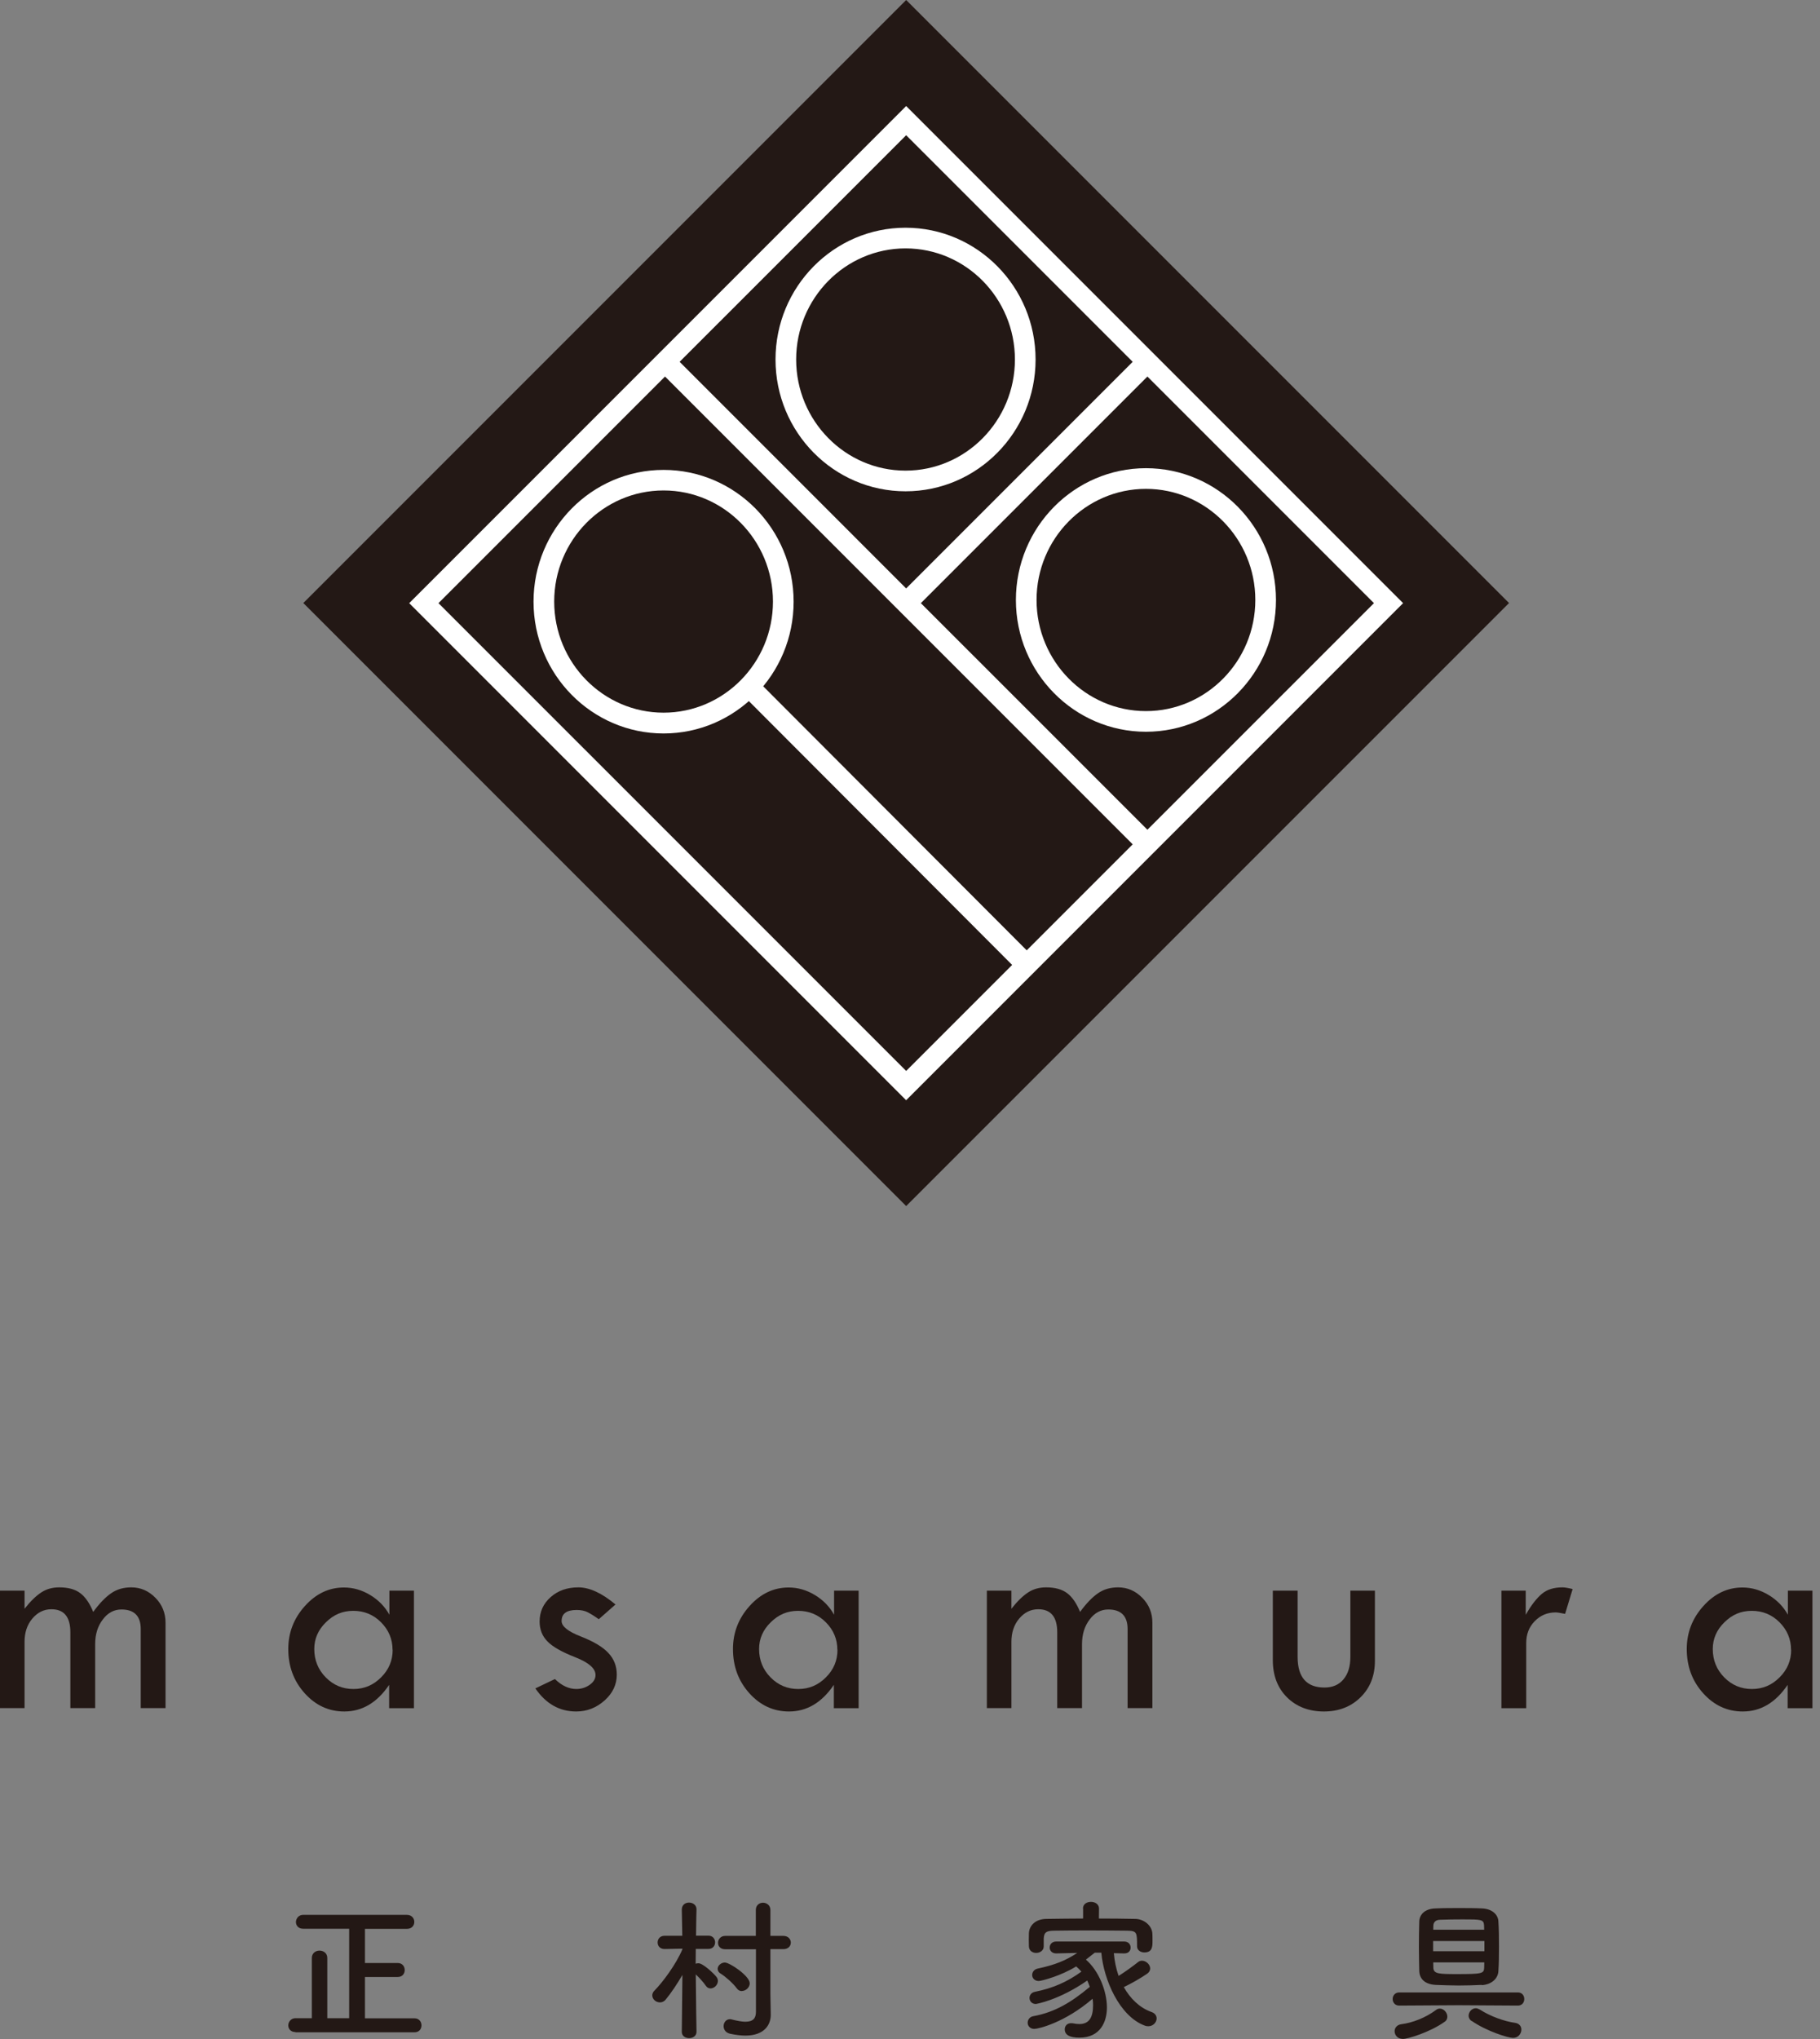 <svg width="125" height="140" viewBox="0 0 125 140" fill="none" xmlns="http://www.w3.org/2000/svg">
<rect x="0" y="0" width="125" height="140" fill="#808080" stroke="none"/>
<path d="M62.237 0L20.832 41.405L62.237 82.809L103.642 41.405L62.237 0Z" fill="#231815"/>
<path d="M62.236 7.281L28.105 41.413L62.236 75.544L96.367 41.413L62.236 7.281ZM94.364 41.413L78.805 56.971L63.246 41.413L78.805 25.854L94.364 41.413ZM77.795 24.843L62.236 40.403L46.677 24.843L62.236 9.285L77.795 24.843ZM30.116 41.413L45.675 25.854L77.795 57.973L70.516 65.252L52.144 46.846L51.143 47.848L69.515 66.253L62.236 73.532L30.116 41.413Z" fill="white"/>
<path d="M62.194 33.733C57.269 33.733 53.263 29.676 53.263 24.684C53.263 19.693 57.269 15.636 62.194 15.636C67.119 15.636 71.125 19.693 71.125 24.684C71.125 29.676 67.119 33.733 62.194 33.733ZM62.194 17.055C58.054 17.055 54.681 20.477 54.681 24.684C54.681 28.891 58.054 32.314 62.194 32.314C66.334 32.314 69.706 28.891 69.706 24.684C69.706 20.477 66.334 17.055 62.194 17.055Z" fill="white"/>
<path d="M45.575 50.361C40.651 50.361 36.644 46.304 36.644 41.312C36.644 36.321 40.651 32.264 45.575 32.264C50.5 32.264 54.507 36.321 54.507 41.312C54.507 46.304 50.5 50.361 45.575 50.361ZM45.575 33.675C41.435 33.675 38.063 37.097 38.063 41.304C38.063 45.511 41.435 48.933 45.575 48.933C49.716 48.933 53.088 45.511 53.088 41.304C53.088 37.097 49.716 33.675 45.575 33.675Z" fill="white"/>
<path d="M78.705 50.243C73.78 50.243 69.773 46.187 69.773 41.195C69.773 36.204 73.78 32.147 78.705 32.147C83.63 32.147 87.636 36.204 87.636 41.195C87.636 46.187 83.63 50.243 78.705 50.243ZM78.705 33.566C74.565 33.566 71.192 36.988 71.192 41.195C71.192 45.402 74.565 48.825 78.705 48.825C82.845 48.825 86.217 45.402 86.217 41.195C86.217 36.988 82.845 33.566 78.705 33.566Z" fill="white"/>
<path d="M20.292 139.524C19.958 139.524 19.799 139.29 19.799 139.065C19.799 138.839 19.974 138.572 20.292 138.572H21.418V134.44C21.418 134.106 21.677 133.931 21.944 133.931C22.211 133.931 22.479 134.098 22.479 134.44V138.572H23.981V132.429H20.817C20.483 132.429 20.325 132.195 20.325 131.97C20.325 131.744 20.5 131.477 20.817 131.477H27.946C28.28 131.477 28.455 131.719 28.455 131.961C28.455 132.203 28.288 132.437 27.946 132.437H25.066V134.783H27.32C27.637 134.783 27.796 135.025 27.796 135.267C27.796 135.509 27.637 135.742 27.32 135.742H25.066V138.58H28.472C28.789 138.58 28.948 138.823 28.948 139.065C28.948 139.307 28.789 139.54 28.472 139.54H20.283L20.292 139.524Z" fill="#231815"/>
<path d="M47.837 139.507C47.837 139.791 47.587 139.941 47.336 139.941C47.086 139.941 46.827 139.808 46.827 139.507L46.869 135.601C46.51 136.218 46.093 136.845 45.725 137.287C45.608 137.437 45.458 137.487 45.325 137.487C45.049 137.487 44.799 137.27 44.799 137.003C44.799 136.895 44.849 136.769 44.957 136.669C45.517 136.102 46.426 134.883 46.869 133.84V133.798L45.65 133.823H45.642C45.325 133.823 45.166 133.606 45.166 133.372C45.166 133.138 45.325 132.913 45.65 132.913H46.861L46.827 131.11C46.827 130.785 47.078 130.634 47.32 130.634C47.578 130.634 47.837 130.793 47.837 131.093C47.837 131.093 47.812 131.945 47.804 132.905H48.655C48.964 132.905 49.114 133.138 49.114 133.364C49.114 133.589 48.964 133.815 48.663 133.815H47.787C47.787 134.182 47.779 134.541 47.779 134.833C47.846 134.808 47.904 134.799 47.971 134.799C48.28 134.799 49.023 135.501 49.198 135.726C49.273 135.818 49.306 135.918 49.306 136.01C49.306 136.285 49.056 136.527 48.805 136.527C48.68 136.527 48.563 136.477 48.471 136.335C48.305 136.093 48.013 135.776 47.787 135.567C47.795 137.195 47.837 139.491 47.837 139.491V139.507ZM50.959 136.711C50.825 136.711 50.7 136.661 50.6 136.519C50.358 136.185 49.84 135.726 49.507 135.517C49.348 135.426 49.29 135.3 49.29 135.183C49.29 134.966 49.523 134.749 49.782 134.749C50.116 134.749 51.493 135.668 51.493 136.177C51.493 136.461 51.218 136.703 50.959 136.703V136.711ZM51.911 133.84H49.807C49.473 133.84 49.315 133.623 49.315 133.397C49.315 133.172 49.481 132.921 49.807 132.921H51.911V131.135C51.911 130.81 52.161 130.643 52.403 130.643C52.645 130.643 52.912 130.81 52.912 131.135V132.921H53.805C54.139 132.921 54.315 133.155 54.315 133.38C54.315 133.606 54.148 133.831 53.805 133.831H52.912V136.87L52.937 138.322V138.347C52.937 138.998 52.52 139.766 51.193 139.766C50.901 139.766 50.55 139.724 50.149 139.641C49.832 139.566 49.699 139.349 49.699 139.115C49.699 138.881 49.857 138.639 50.141 138.639C50.183 138.639 50.224 138.647 50.275 138.664C50.65 138.756 50.959 138.814 51.193 138.814C51.719 138.814 51.919 138.581 51.919 138.138V133.831L51.911 133.84Z" fill="#231815"/>
<path d="M76.501 134.107C76.542 134.624 76.651 135.159 76.826 135.668C77.285 135.384 77.761 135.033 78.145 134.733C78.228 134.658 78.337 134.624 78.429 134.624C78.721 134.624 78.996 134.892 78.996 135.159C78.996 135.284 78.93 135.426 78.763 135.534C78.27 135.868 77.711 136.185 77.185 136.436C77.619 137.212 78.262 137.855 79.088 138.147C79.33 138.23 79.439 138.406 79.439 138.589C79.439 138.848 79.205 139.124 78.871 139.124C78.796 139.124 78.713 139.115 78.629 139.082C76.876 138.439 75.799 135.902 75.641 134.074H75.19C74.973 134.24 74.773 134.399 74.581 134.549C75.482 135.326 76.025 136.736 76.025 137.838C76.025 138.815 75.574 139.908 74.138 139.908C73.487 139.908 73.128 139.733 73.128 139.332C73.128 139.115 73.279 138.915 73.562 138.915C73.604 138.915 73.646 138.915 73.688 138.923C73.846 138.957 73.996 138.973 74.13 138.973C74.823 138.973 75.073 138.489 75.073 137.671C75.073 137.538 75.065 137.387 75.04 137.237C73.128 138.881 71.317 139.307 71.033 139.307C70.749 139.307 70.582 139.099 70.582 138.89C70.582 138.681 70.716 138.472 70.983 138.431C72.444 138.164 73.596 137.471 74.848 136.419C74.798 136.269 74.739 136.127 74.673 135.985C72.719 137.346 71.15 137.596 71.142 137.596C70.858 137.596 70.708 137.387 70.708 137.179C70.708 137.003 70.825 136.811 71.075 136.761C72.319 136.511 73.287 136.085 74.272 135.376C74.163 135.25 74.038 135.125 73.913 135.017C72.853 135.676 71.517 136.018 71.342 136.018C71.05 136.018 70.891 135.81 70.891 135.609C70.891 135.417 71.017 135.217 71.267 135.167C72.427 134.917 73.162 134.633 73.988 134.09L72.544 134.124H72.536C72.244 134.124 72.093 133.923 72.093 133.723C72.093 133.514 72.244 133.306 72.544 133.306H77.202C77.511 133.306 77.653 133.514 77.653 133.723C77.653 133.932 77.519 134.124 77.219 134.124H77.193L76.492 134.107H76.501ZM75.449 131.728C76.309 131.728 77.16 131.736 77.978 131.753C78.546 131.761 79.122 132.195 79.147 132.771C79.155 132.922 79.155 133.097 79.155 133.264C79.155 133.631 79.155 134.057 78.596 134.057C78.345 134.057 78.095 133.907 78.095 133.64V133.614C78.095 132.688 78.087 132.579 77.436 132.563C76.592 132.554 75.582 132.546 74.606 132.546C73.796 132.546 73.02 132.554 72.377 132.563C71.801 132.571 71.718 132.721 71.684 133.089V133.648C71.684 133.932 71.417 134.09 71.167 134.09C70.916 134.09 70.674 133.94 70.666 133.64C70.666 133.514 70.658 133.364 70.658 133.205C70.658 133.047 70.666 132.888 70.666 132.73C70.691 132.254 71.067 131.761 71.876 131.753C72.678 131.745 73.529 131.728 74.389 131.728V131.052L74.38 131.044C74.38 130.726 74.656 130.584 74.931 130.584C75.207 130.584 75.482 130.743 75.482 131.044L75.474 131.728H75.449Z" fill="#231815"/>
<path d="M100.173 137.68L96.1 137.705C95.791 137.705 95.649 137.471 95.649 137.254C95.649 137.037 95.799 136.803 96.1 136.803H100.173H104.255C104.539 136.803 104.689 137.02 104.689 137.254C104.689 137.488 104.539 137.705 104.255 137.705L100.173 137.68ZM96.334 139.992C95.983 139.992 95.783 139.725 95.783 139.466C95.783 139.249 95.933 139.023 96.258 138.982C96.993 138.89 97.903 138.548 98.629 138.005C98.713 137.938 98.804 137.913 98.888 137.913C99.163 137.913 99.405 138.189 99.405 138.464C99.405 138.598 99.355 138.731 99.213 138.823C98.187 139.549 96.676 140 96.334 140V139.992ZM101.768 136.286C101.25 136.311 100.716 136.327 100.182 136.327C99.647 136.327 99.105 136.302 98.604 136.286C97.861 136.244 97.502 135.877 97.477 135.342C97.469 134.883 97.452 134.291 97.452 133.681C97.452 133.072 97.46 132.438 97.477 131.937C97.486 131.503 97.803 131.052 98.612 131.035C99.138 131.01 99.672 131.01 100.215 131.01C100.758 131.01 101.275 131.01 101.776 131.035C102.494 131.06 102.894 131.469 102.911 131.928C102.945 132.421 102.953 133.047 102.953 133.656C102.953 134.266 102.945 134.867 102.911 135.342C102.886 135.843 102.452 136.261 101.776 136.302L101.768 136.286ZM101.951 133.272H98.429V133.973H101.951V133.272ZM101.935 132.496C101.935 132.388 101.926 132.287 101.926 132.187C101.901 131.787 101.718 131.787 100.457 131.787C99.906 131.787 99.364 131.795 98.896 131.812C98.604 131.82 98.454 131.987 98.445 132.204C98.445 132.296 98.437 132.396 98.437 132.496H101.943H101.935ZM98.437 134.75C98.437 134.875 98.445 135.017 98.445 135.125C98.471 135.526 98.821 135.543 100.048 135.543C101.784 135.543 101.918 135.509 101.935 135.109C101.935 134.992 101.943 134.867 101.943 134.741H98.437V134.75ZM101.066 138.765C100.933 138.673 100.866 138.531 100.866 138.406C100.866 138.147 101.083 137.888 101.359 137.888C101.442 137.888 101.534 137.922 101.626 137.972C102.36 138.448 103.329 138.79 104.055 138.89C104.347 138.932 104.489 139.132 104.489 139.349C104.489 139.633 104.28 139.925 103.913 139.925C103.587 139.925 102.11 139.474 101.075 138.756L101.066 138.765Z" fill="#231815"/>
<path d="M0 117.287V109.216H1.686V110.459C2.087 109.95 2.462 109.583 2.83 109.341C3.197 109.099 3.606 108.99 4.073 108.99C4.683 108.99 5.167 109.124 5.517 109.391C5.868 109.658 6.16 110.084 6.402 110.676C6.828 110.092 7.237 109.666 7.638 109.391C8.038 109.115 8.497 108.99 9.015 108.99C9.658 108.99 10.209 109.232 10.676 109.708C11.143 110.184 11.369 110.76 11.369 111.411V117.279H9.666V111.853C9.666 110.96 9.224 110.509 8.339 110.509C7.838 110.509 7.404 110.735 7.062 111.194C6.711 111.653 6.536 112.212 6.536 112.888V117.279H4.833V112.079C4.833 111.019 4.399 110.493 3.531 110.493C3.013 110.493 2.579 110.71 2.22 111.135C1.861 111.561 1.686 112.095 1.686 112.73V117.279H0V117.287Z" fill="#231815"/>
<path d="M26.727 109.216H28.43V117.288H26.727V115.685C25.901 116.904 24.874 117.513 23.647 117.513C22.587 117.513 21.677 117.096 20.926 116.261C20.175 115.426 19.799 114.416 19.799 113.223C19.799 112.096 20.183 111.111 20.943 110.268C21.702 109.425 22.595 108.999 23.622 108.999C24.256 108.999 24.857 109.174 25.425 109.517C25.993 109.859 26.435 110.31 26.744 110.869V109.224L26.727 109.216ZM26.961 113.281C26.961 112.547 26.694 111.912 26.168 111.386C25.642 110.86 25.008 110.602 24.265 110.602C23.522 110.602 22.921 110.86 22.387 111.386C21.852 111.904 21.585 112.521 21.585 113.223C21.585 113.982 21.844 114.633 22.37 115.168C22.896 115.702 23.522 115.969 24.273 115.969C25.024 115.969 25.642 115.702 26.176 115.168C26.71 114.633 26.969 114.007 26.969 113.273L26.961 113.281Z" fill="#231815"/>
<path d="M42.261 110.176L41.126 111.177C40.834 110.968 40.575 110.81 40.367 110.701C40.158 110.593 39.899 110.543 39.607 110.543C38.914 110.543 38.572 110.793 38.572 111.302C38.572 111.67 39.014 112.02 39.891 112.362C40.767 112.705 41.402 113.08 41.786 113.498C42.17 113.907 42.362 114.399 42.362 114.983C42.362 115.66 42.086 116.252 41.527 116.753C40.968 117.254 40.317 117.513 39.574 117.513C38.43 117.513 37.495 116.987 36.769 115.927L38.113 115.284C38.58 115.743 39.073 115.968 39.582 115.968C39.933 115.968 40.241 115.868 40.508 115.676C40.776 115.484 40.901 115.259 40.901 115.008C40.901 114.558 40.442 114.157 39.515 113.79C38.589 113.431 37.946 113.064 37.595 112.696C37.236 112.329 37.061 111.87 37.061 111.336C37.061 110.668 37.312 110.109 37.821 109.658C38.33 109.207 38.964 108.99 39.724 108.99C40.483 108.99 41.343 109.383 42.286 110.176H42.261Z" fill="#231815"/>
<path d="M57.269 109.216H58.972V117.288H57.269V115.685C56.443 116.904 55.416 117.513 54.189 117.513C53.129 117.513 52.219 117.096 51.468 116.261C50.716 115.426 50.341 114.416 50.341 113.223C50.341 112.096 50.725 111.111 51.484 110.268C52.244 109.425 53.137 108.999 54.164 108.999C54.798 108.999 55.399 109.174 55.967 109.517C56.534 109.859 56.977 110.31 57.286 110.869V109.224L57.269 109.216ZM57.511 113.281C57.511 112.547 57.244 111.912 56.718 111.386C56.192 110.86 55.558 110.602 54.815 110.602C54.072 110.602 53.471 110.86 52.937 111.386C52.403 111.904 52.135 112.521 52.135 113.223C52.135 113.982 52.394 114.633 52.92 115.168C53.446 115.702 54.072 115.969 54.823 115.969C55.574 115.969 56.192 115.702 56.726 115.168C57.261 114.633 57.519 114.007 57.519 113.273L57.511 113.281Z" fill="#231815"/>
<path d="M67.779 117.287V109.216H69.465V110.459C69.865 109.95 70.241 109.583 70.608 109.341C70.975 109.099 71.385 108.99 71.852 108.99C72.461 108.99 72.945 109.124 73.296 109.391C73.647 109.658 73.939 110.084 74.181 110.676C74.606 110.092 75.016 109.666 75.416 109.391C75.817 109.115 76.276 108.99 76.793 108.99C77.436 108.99 77.987 109.232 78.454 109.708C78.922 110.184 79.147 110.76 79.147 111.411V117.279H77.445V111.853C77.445 110.96 77.002 110.509 76.117 110.509C75.617 110.509 75.182 110.735 74.84 111.194C74.49 111.653 74.314 112.212 74.314 112.888V117.279H72.612V112.079C72.612 111.019 72.177 110.493 71.309 110.493C70.792 110.493 70.358 110.71 69.999 111.135C69.64 111.561 69.465 112.095 69.465 112.73V117.279H67.779V117.287Z" fill="#231815"/>
<path d="M87.419 109.216H89.122V113.765C89.122 115.167 89.74 115.868 90.967 115.868C91.518 115.868 91.952 115.685 92.269 115.309C92.586 114.934 92.745 114.424 92.745 113.765V109.216H94.431V114.04C94.431 115.05 94.105 115.885 93.446 116.536C92.787 117.187 91.944 117.513 90.925 117.513C89.907 117.513 89.039 117.187 88.388 116.536C87.737 115.885 87.419 115.034 87.419 113.982V109.216Z" fill="#231815"/>
<path d="M104.789 109.216V110.877C105.165 110.209 105.541 109.733 105.899 109.433C106.258 109.132 106.734 108.99 107.31 108.99C107.477 108.99 107.711 109.032 108.011 109.107L107.494 110.81C107.168 110.743 106.951 110.71 106.851 110.71C106.275 110.71 105.799 110.91 105.407 111.311C105.015 111.711 104.823 112.212 104.823 112.813V117.287H103.12V109.216H104.781H104.789Z" fill="#231815"/>
<path d="M122.777 109.216H124.48V117.288H122.777V115.685C121.951 116.904 120.924 117.513 119.697 117.513C118.637 117.513 117.727 117.096 116.976 116.261C116.225 115.426 115.849 114.416 115.849 113.223C115.849 112.096 116.233 111.111 116.993 110.268C117.753 109.425 118.646 108.999 119.672 108.999C120.307 108.999 120.908 109.174 121.475 109.517C122.043 109.859 122.485 110.31 122.794 110.869V109.224L122.777 109.216ZM123.011 113.281C123.011 112.547 122.744 111.912 122.218 111.386C121.692 110.86 121.058 110.602 120.315 110.602C119.572 110.602 118.971 110.86 118.437 111.386C117.903 111.904 117.636 112.521 117.636 113.223C117.636 113.982 117.894 114.633 118.42 115.168C118.946 115.702 119.572 115.969 120.323 115.969C121.075 115.969 121.692 115.702 122.227 115.168C122.761 114.633 123.02 114.007 123.02 113.273L123.011 113.281Z" fill="#231815"/>
</svg>
